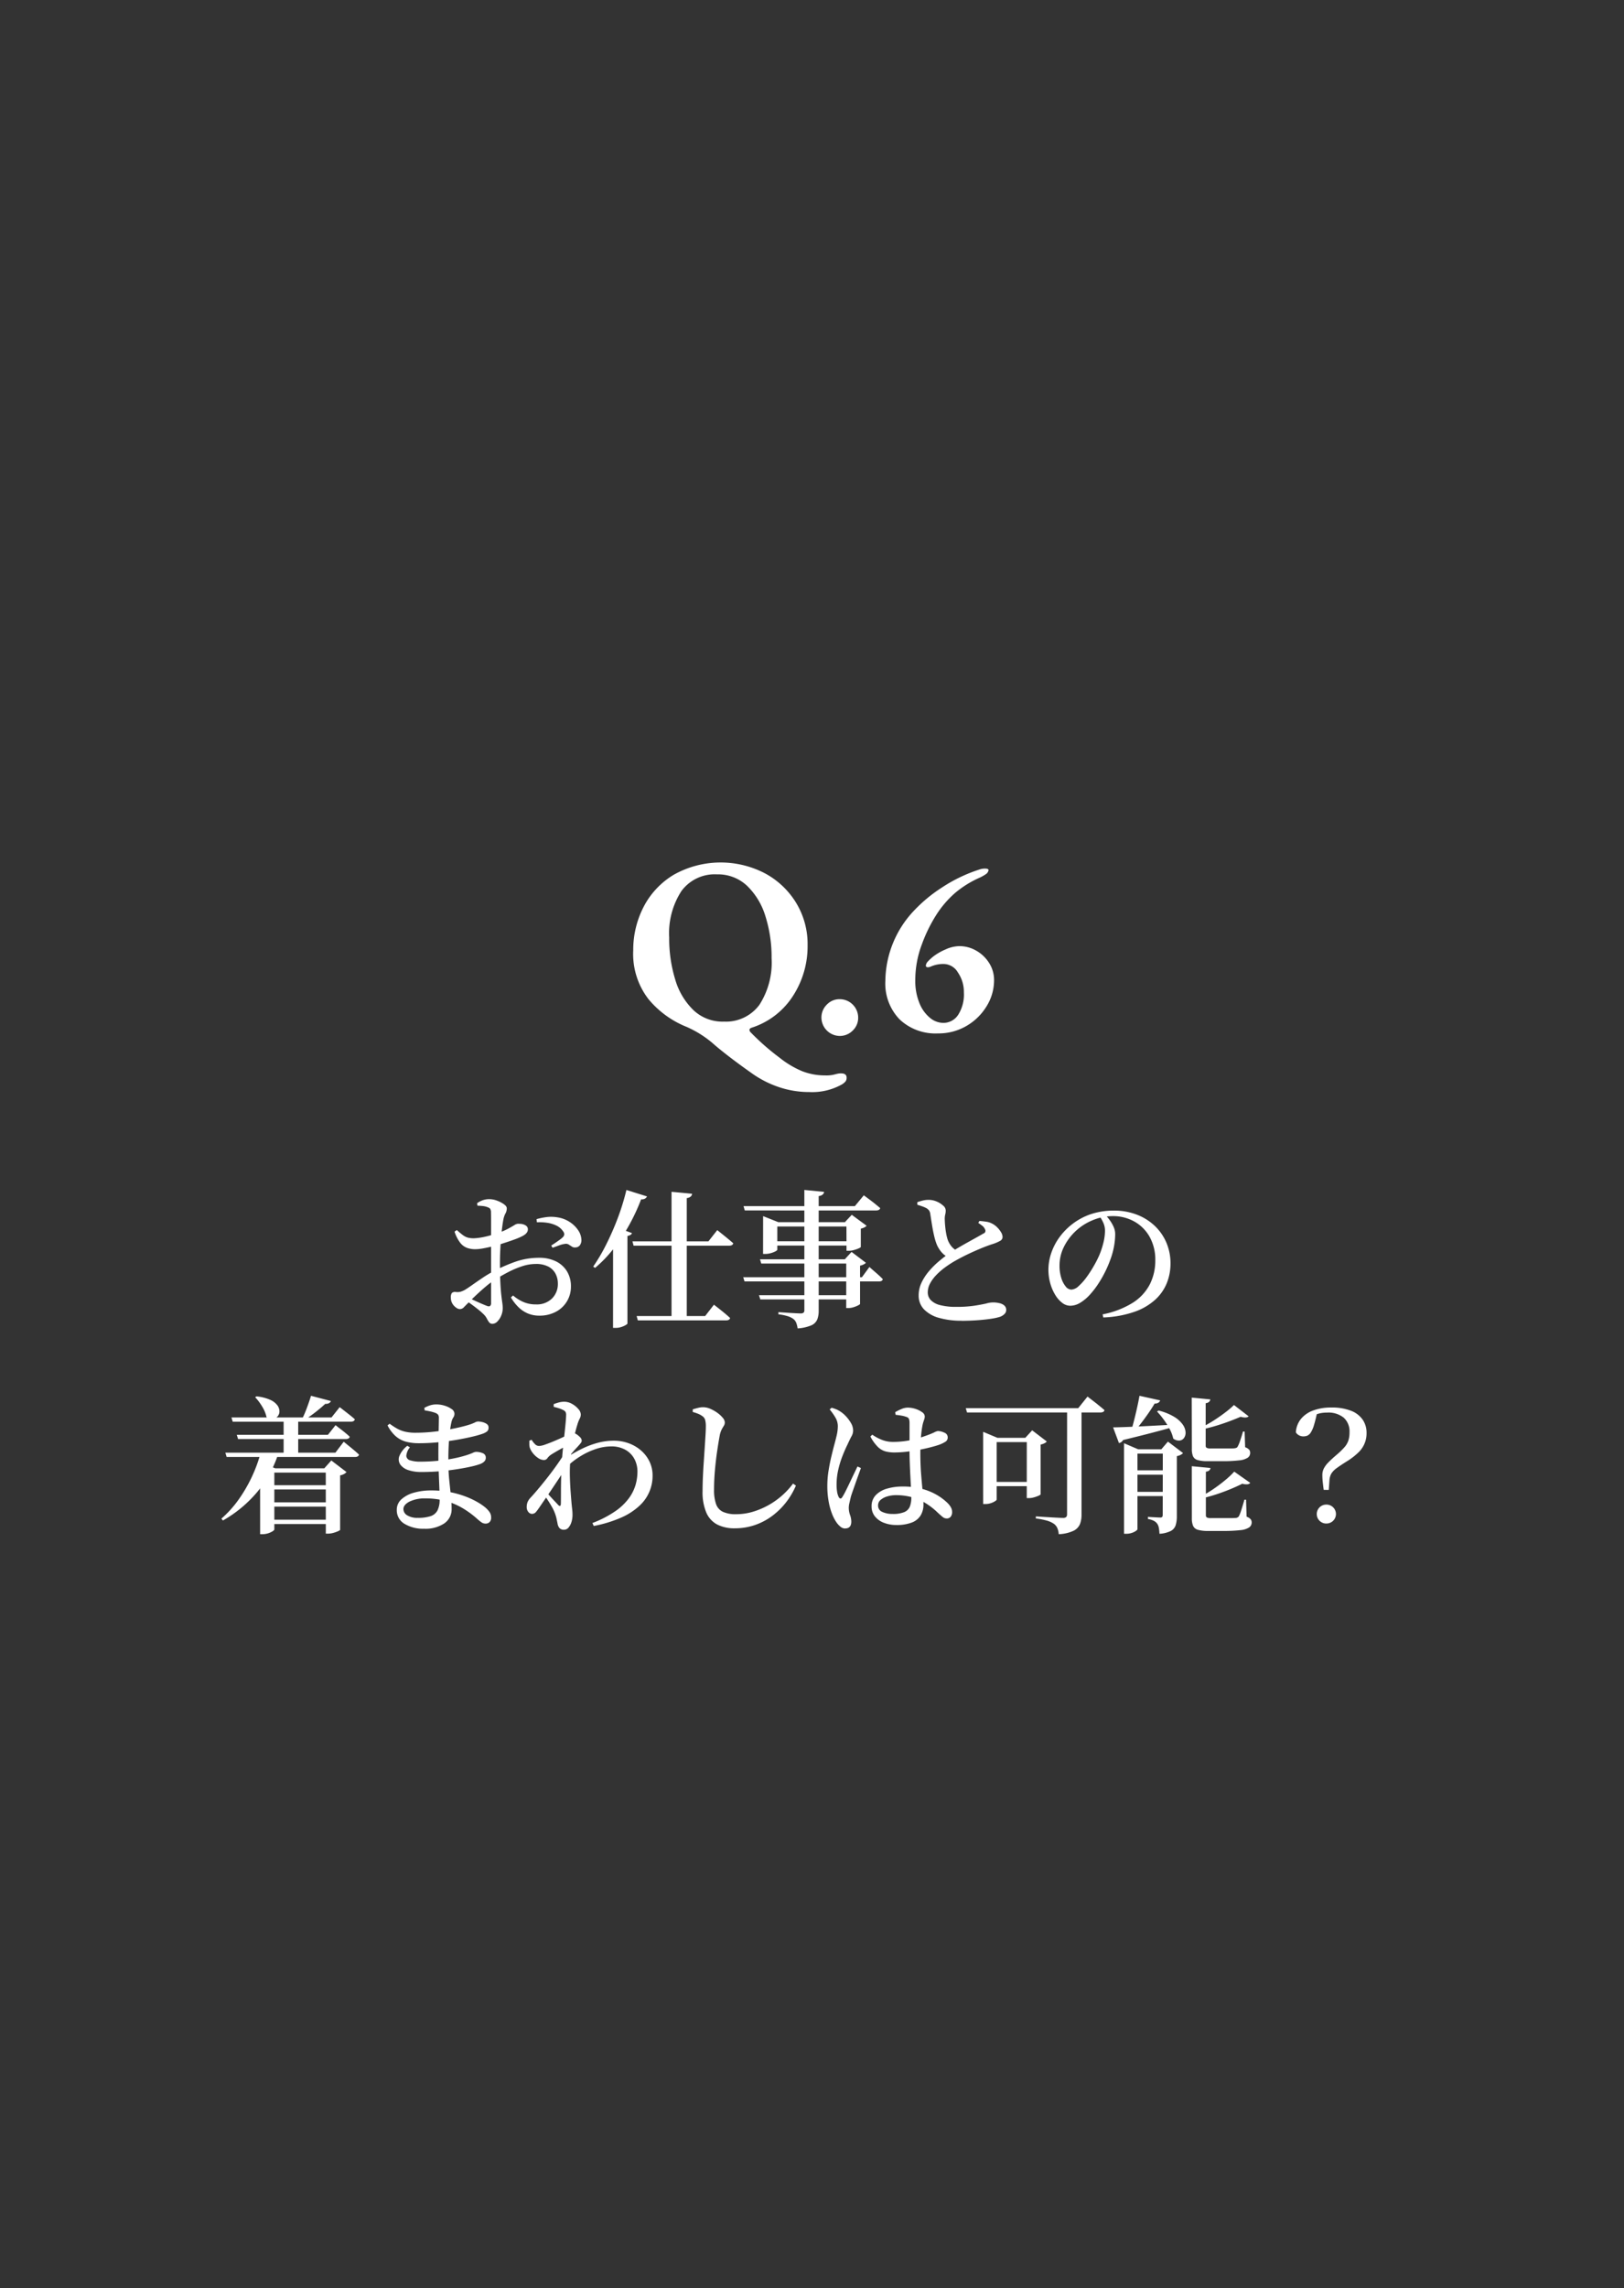<svg xmlns="http://www.w3.org/2000/svg" xmlns:xlink="http://www.w3.org/1999/xlink" width="142" height="200" viewBox="0 0 142 200">
  <rect x="0" y="0" width="142" height="200" fill="#333333" stroke="none"/>
  <defs>
    <clipPath id="clip-path">
      <rect id="ExpArea" width="142" height="200" transform="translate(11920 907)" fill="red" style="mix-blend-mode: multiply;isolation: isolate"/>
    </clipPath>
  </defs>
  <g id="thmb__title__women__06" transform="translate(-11920 -907)" clip-path="url(#clip-path)">
    <path id="パス_12776" data-name="パス 12776" d="M47.151,15a2.54,2.54,0,0,1-.995-.19,2.63,2.63,0,0,1-.819-.547,4.184,4.184,0,0,1-.664-.852l.188-.174a3.605,3.605,0,0,0,.857.549,2.69,2.69,0,0,0,1.15.231,1.885,1.885,0,0,0,1.4-.516,1.786,1.786,0,0,0,.51-1.31,1.828,1.828,0,0,0-.2-.85,1.489,1.489,0,0,0-.626-.624,2.3,2.3,0,0,0-1.114-.234,3.816,3.816,0,0,0-1.188.2,8.077,8.077,0,0,0-1.217.514q-.6.312-1.146.657a7.111,7.111,0,0,0-.767.564q-.4.336-.774.684t-.669.647q-.331.325-.5.5a.484.484,0,0,1-.345.177.527.527,0,0,1-.268-.072,1.178,1.178,0,0,1-.242-.189,1.067,1.067,0,0,1-.229-.347,1.032,1.032,0,0,1-.072-.38.676.676,0,0,1,.088-.417.419.419,0,0,1,.343-.089,1.09,1.09,0,0,0,.416-.023,2.085,2.085,0,0,0,.352-.146q.234-.136.653-.432t.92-.634a9.571,9.571,0,0,1,.983-.585,14.44,14.44,0,0,1,1.887-.824,6.214,6.214,0,0,1,2.089-.344,3.248,3.248,0,0,1,1.437.3,2.335,2.335,0,0,1,.977.866,2.509,2.509,0,0,1,.355,1.365,2.452,2.452,0,0,1-1.286,2.171A3,3,0,0,1,47.151,15Zm-4.09.715a.349.349,0,0,1-.295-.137,2.177,2.177,0,0,1-.205-.336,1.45,1.45,0,0,0-.308-.394,5.165,5.165,0,0,0-.446-.391q-.263-.208-.534-.409t-.512-.35l.2-.26q.26.117.552.252t.57.255q.278.119.485.2t.292,0a.323.323,0,0,0,.078-.25V10.338q0-.478,0-1.117t0-1.287V6.763q0-.523-.007-.757a.657.657,0,0,0-.068-.343.484.484,0,0,0-.225-.14,1.432,1.432,0,0,0-.391-.1q-.215-.023-.5-.037l-.032-.213a2.046,2.046,0,0,1,.5-.263,1.721,1.721,0,0,1,.575-.092,1.926,1.926,0,0,1,.657.127,2.555,2.555,0,0,1,.607.31q.258.183.258.359a.9.9,0,0,1-.114.45,1.8,1.8,0,0,0-.179.514q-.052.261-.108.687t-.1.953q-.043.527-.069,1.082t-.026,1.067q0,1.081.036,1.764t.085,1.1q.049.413.085.66a3.256,3.256,0,0,1,.036.468,1.65,1.65,0,0,1-.128.626,1.558,1.558,0,0,1-.337.523A.625.625,0,0,1,43.062,15.715ZM41.539,9.193a2.129,2.129,0,0,1-.688-.112,1.367,1.367,0,0,1-.606-.445,3.213,3.213,0,0,1-.5-.978l.2-.142a6.183,6.183,0,0,0,.546.457,1.3,1.3,0,0,0,.446.214,2.091,2.091,0,0,0,.536.049,5.1,5.1,0,0,0,.637-.075q.356-.062.731-.167t.7-.215a6.093,6.093,0,0,0,.878-.373q.34-.185.544-.311a.681.681,0,0,1,.32-.126q.071,0,.212.006a1.074,1.074,0,0,1,.289.055.737.737,0,0,1,.257.144.37.37,0,0,1,.115.28q.007.34-.47.588a5.229,5.229,0,0,1-.6.263q-.357.133-.741.26t-.722.231q-.207.058-.585.153t-.786.17A3.985,3.985,0,0,1,41.539,9.193ZM50.3,9.037a.42.42,0,0,1-.29-.069l-.278-.18a.466.466,0,0,0-.338-.06,2.347,2.347,0,0,0-.528.139l-.547.2-.122-.194q.136-.084.338-.221t.393-.276a2.483,2.483,0,0,0,.276-.224.456.456,0,0,0,.134-.235.4.4,0,0,0-.087-.267,1.476,1.476,0,0,0-.606-.526,2.788,2.788,0,0,0-.825-.245,4.371,4.371,0,0,0-.873-.037l-.033-.278a6.066,6.066,0,0,1,.887-.18,3.207,3.207,0,0,1,.923.021,2.654,2.654,0,0,1,1.056.387,2.56,2.56,0,0,1,.758.719,1.607,1.607,0,0,1,.3.867.772.772,0,0,1-.122.452A.483.483,0,0,1,50.3,9.037Zm5.367,6h5.988l.772-.995.141.111.366.288q.226.177.467.379t.438.386q-.045.208-.358.208h-7.71ZM55.3,8.506h6.644l.771-.981.141.111.36.288q.219.176.461.376t.438.376q-.052.208-.365.208H55.4Zm3.418-4.33,1.8.17a.4.4,0,0,1-.12.241.647.647,0,0,1-.348.137V15.228H58.717ZM53.606,8.015l.5-.655,1.153.426a.3.3,0,0,1-.126.153.747.747,0,0,1-.27.095v7.656q-.007.046-.161.138a1.943,1.943,0,0,1-.384.167,1.528,1.528,0,0,1-.479.075h-.236Zm1.166-4,1.8.563a.43.43,0,0,1-.172.192.582.582,0,0,1-.341.062A17.372,17.372,0,0,1,54.947,7.2a15.228,15.228,0,0,1-1.354,2.017,11.3,11.3,0,0,1-1.557,1.607l-.169-.11A15.648,15.648,0,0,0,52.98,8.83,23.791,23.791,0,0,0,54,6.515,20.594,20.594,0,0,0,54.772,4.018Zm10.214,7.626H75.367l.652-.894.2.176.482.421q.28.245.489.466-.039.2-.345.2H65.1Zm.026-6.213h9.735l.784-.947.144.108.369.274q.225.166.467.362t.451.372q-.046.208-.358.208H65.122Zm1.441,4.646h8v.37H66.563Zm-.091,3.138h8.1v.37h-7.98Zm3.969-9.2,1.729.17a.382.382,0,0,1-.127.234.643.643,0,0,1-.348.13V14.578a2.075,2.075,0,0,1-.124.753.98.98,0,0,1-.514.513,3.657,3.657,0,0,1-1.206.271,2.145,2.145,0,0,0-.117-.482.806.806,0,0,0-.248-.338,1.614,1.614,0,0,0-.471-.239,4.554,4.554,0,0,0-.842-.173v-.188l.25.016.6.039q.348.023.657.039t.426.016a.405.405,0,0,0,.262-.065.27.27,0,0,0,.075-.214Zm-3.606,2.81V6.3l1.333.531H74.5v.377H67.966V9.238q0,.052-.161.141a1.932,1.932,0,0,1-.407.158,1.833,1.833,0,0,1-.5.069h-.177Zm7.284,0h-.13l.6-.635,1.295.955a.634.634,0,0,1-.191.143,1.188,1.188,0,0,1-.315.11V8.99q0,.046-.18.127a2.824,2.824,0,0,1-.42.147,1.711,1.711,0,0,1-.45.066h-.2Zm-.015,3.249h-.124l.589-.641,1.255.948a.627.627,0,0,1-.194.143,1.242,1.242,0,0,1-.318.11v3.338q0,.046-.171.134a2.5,2.5,0,0,1-.4.16,1.47,1.47,0,0,1-.44.072h-.2Zm-6.5-1.572h6.944v.377H67.495Zm16.6,6.946a7.078,7.078,0,0,1-1.977-.247,2.9,2.9,0,0,1-1.318-.742,1.714,1.714,0,0,1-.472-1.231,2.582,2.582,0,0,1,.266-1.143,4.6,4.6,0,0,1,.677-1.017,7.565,7.565,0,0,1,.854-.84q.442-.368.782-.61.358-.241.816-.511t.91-.521l.812-.452q.36-.2.535-.305a.248.248,0,0,0,.149-.371.738.738,0,0,0-.243-.315q-.172-.133-.346-.244l.1-.174q.314.025.594.067a1.518,1.518,0,0,1,.49.153,1.726,1.726,0,0,1,.466.335,2.141,2.141,0,0,1,.343.437.83.83,0,0,1,.131.409.382.382,0,0,1-.207.336,3.433,3.433,0,0,1-.644.277q-.457.143-1.062.394t-1.218.546q-.612.3-1.114.589a9.373,9.373,0,0,0-.819.543,5.685,5.685,0,0,0-.742.652,3.3,3.3,0,0,0-.534.729,1.648,1.648,0,0,0-.2.78.961.961,0,0,0,.26.669,1.7,1.7,0,0,0,.814.44,5.49,5.49,0,0,0,1.44.155,10.464,10.464,0,0,0,1.55-.1q.64-.1,1.037-.192a2.169,2.169,0,0,1,1.148-.035.961.961,0,0,1,.443.206.518.518,0,0,1,.167.41.483.483,0,0,1-.157.338,1.019,1.019,0,0,1-.4.246,4.774,4.774,0,0,1-.726.16q-.472.075-1.129.127T84.1,15.452ZM82.927,9.906a1.76,1.76,0,0,1-.616-.469,2.668,2.668,0,0,1-.395-.638,5.163,5.163,0,0,1-.238-.78q-.107-.462-.188-.966t-.146-.931a.7.7,0,0,0-.111-.32.816.816,0,0,0-.28-.223,2.767,2.767,0,0,0-.36-.148q-.2-.069-.381-.122l-.006-.226a4.988,4.988,0,0,1,.5-.148,2.053,2.053,0,0,1,.478-.056,1.793,1.793,0,0,1,.729.151,1.956,1.956,0,0,1,.561.357.571.571,0,0,1,.218.4,1.281,1.281,0,0,1-.042.369,1.545,1.545,0,0,0-.042.428q.006.254.035.577t.087.647a4.028,4.028,0,0,0,.136.556,1.981,1.981,0,0,0,.345.6,1.664,1.664,0,0,0,.545.413Zm13.485,4.981a7.738,7.738,0,0,0,2.636-1.014,4.2,4.2,0,0,0,1.493-1.614,4.58,4.58,0,0,0,.476-2.089,4.09,4.09,0,0,0-.49-2.049,3.486,3.486,0,0,0-1.334-1.343A3.818,3.818,0,0,0,97.277,6.3a4.582,4.582,0,0,0-1.807.388,4.844,4.844,0,0,0-2.5,2.418,3.666,3.666,0,0,0-.327,1.541,3.492,3.492,0,0,0,.146,1.031,2.191,2.191,0,0,0,.382.76.663.663,0,0,0,.5.286,1.013,1.013,0,0,0,.645-.308,4.872,4.872,0,0,0,.688-.774,10.391,10.391,0,0,0,.626-.965,9.875,9.875,0,0,0,.46-.892,7.067,7.067,0,0,0,.379-1.118,4.466,4.466,0,0,0,.15-1.079,1.681,1.681,0,0,0-.137-.682,3.435,3.435,0,0,0-.325-.584l.522-.1a4.44,4.44,0,0,1,.385.475,3.07,3.07,0,0,1,.318.564,1.527,1.527,0,0,1,.128.61,6.06,6.06,0,0,1-.1,1.062,6.738,6.738,0,0,1-.319,1.159,9.759,9.759,0,0,1-.439,1.034,10.042,10.042,0,0,1-.618,1.085,7.42,7.42,0,0,1-.748.968,3.788,3.788,0,0,1-.833.695,1.689,1.689,0,0,1-.877.26,1.159,1.159,0,0,1-.7-.254,2.481,2.481,0,0,1-.612-.7,3.991,3.991,0,0,1-.433-1.016,4.386,4.386,0,0,1-.159-1.188,4.5,4.5,0,0,1,.2-1.3,5.173,5.173,0,0,1,.612-1.308,5.653,5.653,0,0,1,2.8-2.206,6.322,6.322,0,0,1,2.109-.345,5.527,5.527,0,0,1,1.976.342,4.738,4.738,0,0,1,1.569.964,4.389,4.389,0,0,1,1.038,1.471,4.608,4.608,0,0,1,.371,1.863,4.561,4.561,0,0,1-.316,1.68,4,4,0,0,1-1.007,1.457,5.284,5.284,0,0,1-1.813,1.065,9.355,9.355,0,0,1-2.742.5ZM19.705,26.977h9.623l.726-.955.137.111.343.278q.206.167.438.363t.421.373q-.052.208-.358.208H19.816Zm.532-3.076h8.747L29.7,23l.134.1.34.265.438.343q.232.183.415.353-.052.208-.351.208H20.347Zm.468,1.515h7.969l.667-.844.124.1q.124.1.32.248t.412.327q.216.176.385.34-.052.2-.351.2H20.815ZM24.8,23.9h1.275v3.271H24.8Zm-2.376-1.843a3.848,3.848,0,0,1,1.2.3,1.57,1.57,0,0,1,.631.485.894.894,0,0,1,.179.532.648.648,0,0,1-.582.647.837.837,0,0,1-.548-.151,3,3,0,0,0-.393-.944,4.511,4.511,0,0,0-.6-.794Zm4.766-.053,1.743.458a.359.359,0,0,1-.159.185.566.566,0,0,1-.335.062q-.34.325-.853.725a10.747,10.747,0,0,1-1,.7h-.219a9.751,9.751,0,0,0,.455-1.045Q27.052,22.48,27.194,22.005Zm-4.411,5.038h1.492v.208a10,10,0,0,1-1.817,3.209,11.031,11.031,0,0,1-2.96,2.446l-.136-.162a9.433,9.433,0,0,0,1.5-1.658,12.929,12.929,0,0,0,1.921-4.044Zm.569,2.78h5.654v.371H23.352Zm0,1.495h5.654v.377H23.352Zm0,1.521h5.654v.377H23.352Zm-.605-4.491V27.8l1.32.544h4.984v.377H23.988v4.969q0,.059-.158.161a1.725,1.725,0,0,1-.9.253h-.184Zm5.742,0h-.131l.616-.688L30.3,28.674a.809.809,0,0,1-.208.163,1.082,1.082,0,0,1-.352.124v4.761q-.007.039-.184.121a2.693,2.693,0,0,1-.417.147,1.714,1.714,0,0,1-.45.065h-.2Zm8.594,5.278a3.126,3.126,0,0,1-1.714-.43,1.367,1.367,0,0,1-.671-1.219,1.211,1.211,0,0,1,.4-.918,2.665,2.665,0,0,1,1.089-.58,5.419,5.419,0,0,1,1.533-.2,8.276,8.276,0,0,1,3.042.551,7.028,7.028,0,0,1,.991.47,4.84,4.84,0,0,1,.6.4,2.18,2.18,0,0,1,.436.442.845.845,0,0,1,.161.5.549.549,0,0,1-.134.4.466.466,0,0,1-.344.135.613.613,0,0,1-.356-.1,4.067,4.067,0,0,1-.356-.284,8.07,8.07,0,0,0-1.266-.941,6.137,6.137,0,0,0-1.5-.645,6.5,6.5,0,0,0-1.784-.231,3.017,3.017,0,0,0-1.4.279q-.532.279-.532.655a.637.637,0,0,0,.338.548,1.662,1.662,0,0,0,.907.217,3.486,3.486,0,0,0,1.134-.148,1.048,1.048,0,0,0,.6-.5,2.076,2.076,0,0,0,.187-.963q0-.432-.026-1.068t-.055-1.38q-.029-.745-.029-1.51,0-.46.006-.959t.016-.956q.01-.457.016-.789t.006-.45a.5.5,0,0,0-.062-.283.531.531,0,0,0-.225-.16,3.239,3.239,0,0,0-.426-.128q-.218-.049-.53-.1l-.026-.219a2.616,2.616,0,0,1,.48-.213,1.809,1.809,0,0,1,.578-.089,2.4,2.4,0,0,1,.722.114,2.06,2.06,0,0,1,.607.293.5.5,0,0,1,.244.4.573.573,0,0,1-.1.338,1.141,1.141,0,0,0-.16.39q-.072.306-.137.808t-.1,1.148q-.036.646-.036,1.412,0,.941.075,1.679t.143,1.352a10.786,10.786,0,0,1,.068,1.194,1.492,1.492,0,0,1-.644,1.274A2.957,2.957,0,0,1,37.082,33.626Zm-.232-4.958A3.437,3.437,0,0,1,35.7,28.5a1.391,1.391,0,0,1-.7-.486.8.8,0,0,1-.084-.732,2.172,2.172,0,0,1,.7-.906l.226.136a1.323,1.323,0,0,0-.316.751.441.441,0,0,0,.346.386,2.88,2.88,0,0,0,.91.113q.716,0,1.423-.068t1.366-.195a10.663,10.663,0,0,0,1.212-.3,5.546,5.546,0,0,0,.561-.208.738.738,0,0,1,.272-.084,1.5,1.5,0,0,1,.591.114.4.4,0,0,1,.269.39.451.451,0,0,1-.131.338,1.042,1.042,0,0,1-.34.213,6.213,6.213,0,0,1-.8.227q-.536.123-1.251.234t-1.512.182Q37.638,28.668,36.85,28.668Zm-.236-2.516a4.275,4.275,0,0,1-1.113-.134,2.267,2.267,0,0,1-.892-.473,3.205,3.205,0,0,1-.722-.954l.187-.142a6.52,6.52,0,0,0,.631.415,2.739,2.739,0,0,0,.689.272,3.917,3.917,0,0,0,.947.1q.677,0,1.372-.068t1.331-.179q.636-.11,1.145-.23T41,24.54a3.731,3.731,0,0,0,.519-.2.658.658,0,0,1,.275-.088,1.67,1.67,0,0,1,.386.052,1.117,1.117,0,0,1,.378.164.361.361,0,0,1,.161.315.412.412,0,0,1-.144.347,1.481,1.481,0,0,1-.393.2,8.621,8.621,0,0,1-.847.24q-.561.136-1.317.269t-1.627.221A17.759,17.759,0,0,1,36.615,26.152ZM51.8,33.127a9.364,9.364,0,0,0,2.019-1.046,4.976,4.976,0,0,0,1.192-1.15,3.748,3.748,0,0,0,.571-1.171,4.258,4.258,0,0,0,.155-1.1,2.349,2.349,0,0,0-.276-1.153,1.992,1.992,0,0,0-.792-.789,2.469,2.469,0,0,0-1.223-.288,4.306,4.306,0,0,0-1.395.244,6.383,6.383,0,0,0-1.366.657,6.813,6.813,0,0,0-1.145.9l-.008-.83a13.535,13.535,0,0,1,1.382-.779,7.537,7.537,0,0,1,1.366-.51,5.478,5.478,0,0,1,1.4-.181,3.752,3.752,0,0,1,1.263.214,3.421,3.421,0,0,1,1.081.618,3.015,3.015,0,0,1,.756.967,2.79,2.79,0,0,1,.28,1.26A3.522,3.522,0,0,1,55.932,31.6a5.645,5.645,0,0,1-1.586,1.038,11.1,11.1,0,0,1-2.43.747Zm-5.266-.8a.415.415,0,0,1-.331-.16.654.654,0,0,1-.148-.45,1.1,1.1,0,0,1,.079-.429A1.354,1.354,0,0,1,46.4,30.9q.235-.247.621-.705t.831-1.022q.445-.565.87-1.168t.757-1.15l.034,1.393q-.254.4-.552.853t-.605.91q-.307.46-.612.9l-.584.854a4.693,4.693,0,0,1-.288.387A.449.449,0,0,1,46.533,32.326Zm2.79,1.386a.519.519,0,0,1-.4-.141.783.783,0,0,1-.173-.4q-.052-.254-.1-.48a3.386,3.386,0,0,0-.157-.487,3.2,3.2,0,0,0-.243-.5q-.171-.3-.374-.61a6.355,6.355,0,0,0-.4-.559l.168-.273q.161.2.391.454t.445.48q.214.226.318.342.23.235.243-.111.007-.37.007-.971t.017-1.31q.017-.708.056-1.371.046-.628.11-1.252t.126-1.179q.061-.556.1-.985t.042-.669a.507.507,0,0,0-.068-.3.632.632,0,0,0-.244-.167,2.3,2.3,0,0,0-.322-.128q-.192-.062-.447-.121l-.007-.239a4.7,4.7,0,0,1,.451-.148,1.827,1.827,0,0,1,.483-.062,1.349,1.349,0,0,1,.67.186,2,2,0,0,1,.549.444.769.769,0,0,1,.219.48.777.777,0,0,1-.1.374,2.9,2.9,0,0,0-.205.536q-.072.216-.167.595t-.189.848q-.094.469-.166.947t-.1.871q-.045.633-.026,1.315t.065,1.279q.045.6.078.993.033.334.059.556a3.994,3.994,0,0,1,.026.47,2.1,2.1,0,0,1-.089.609,1.335,1.335,0,0,1-.253.487A.494.494,0,0,1,49.324,33.712ZM47.567,27.62a.924.924,0,0,1-.5-.167,1.943,1.943,0,0,1-.46-.418,1.569,1.569,0,0,1-.281-.493,1.026,1.026,0,0,1-.042-.313q0-.157,0-.3l.2-.078a1.956,1.956,0,0,0,.313.4.5.5,0,0,0,.352.139,1.863,1.863,0,0,0,.535-.127q.365-.127.795-.309t.8-.355q.375-.173.552-.271a.449.449,0,0,1,.5-.006,1.532,1.532,0,0,1,.358.274.481.481,0,0,1,.175.3.353.353,0,0,1-.081.238q-.088.114-.224.264t-.328.357q-.184.206-.364.429t-.324.419l.045-.774a1.786,1.786,0,0,0,.117-.267,2.793,2.793,0,0,0,.091-.3q-.266.116-.564.279t-.571.322q-.273.159-.466.282a1.27,1.27,0,0,0-.322.3A.367.367,0,0,1,47.567,27.62Zm16.678,5.968a3.285,3.285,0,0,1-1.526-.326,2.126,2.126,0,0,1-.958-1.042,4.545,4.545,0,0,1-.329-1.882q0-.578.029-1.236t.075-1.32q.045-.662.084-1.262t.068-1.068q.029-.468.029-.729a2.224,2.224,0,0,0-.062-.618.611.611,0,0,0-.237-.318,1.687,1.687,0,0,0-.354-.2,3.748,3.748,0,0,0-.491-.164v-.233q.26-.079.495-.135a1.721,1.721,0,0,1,.451-.05,1.609,1.609,0,0,1,.608.147,3.259,3.259,0,0,1,.605.347,2.406,2.406,0,0,1,.464.429.668.668,0,0,1,.18.4.545.545,0,0,1-.085.3q-.085.134-.183.314a1.966,1.966,0,0,0-.17.5q-.117.624-.235,1.429t-.193,1.669q-.075.865-.075,1.675a3.728,3.728,0,0,0,.172,1.245,1.181,1.181,0,0,0,.594.684,2.646,2.646,0,0,0,1.165.211,5.083,5.083,0,0,0,1.489-.22,6.818,6.818,0,0,0,2.563-1.444,6.646,6.646,0,0,0,.923-1.011l.252.175a6.639,6.639,0,0,1-.86,1.461A6.307,6.307,0,0,1,67.527,32.5a5.518,5.518,0,0,1-1.51.8A5.363,5.363,0,0,1,64.245,33.588ZM78.369,33.3a2.956,2.956,0,0,1-1.07-.189,1.84,1.84,0,0,1-.788-.554,1.352,1.352,0,0,1-.3-.88,1.374,1.374,0,0,1,.368-.991,2.19,2.19,0,0,1,.987-.567,4.724,4.724,0,0,1,1.341-.182,6.332,6.332,0,0,1,1.818.231,5.248,5.248,0,0,1,1.284.559,4.765,4.765,0,0,1,.82.628,1.723,1.723,0,0,1,.312.394.83.83,0,0,1,.11.408.64.64,0,0,1-.125.42.427.427,0,0,1-.348.151.555.555,0,0,1-.354-.131q-.164-.131-.433-.38a6.129,6.129,0,0,0-1.082-.84,4.743,4.743,0,0,0-1.193-.512,5.22,5.22,0,0,0-1.39-.174,2.534,2.534,0,0,0-.733.107,1.585,1.585,0,0,0-.586.3.621.621,0,0,0-.23.49.59.59,0,0,0,.373.57,2.069,2.069,0,0,0,.884.175,2.579,2.579,0,0,0,1.039-.162.9.9,0,0,0,.481-.48,2.133,2.133,0,0,0,.13-.8q0-.265-.023-.706t-.052-.984q-.029-.544-.052-1.121t-.029-1.1q0-.426,0-.935t0-.955v-.674a1.227,1.227,0,0,0-.033-.335.317.317,0,0,0-.092-.154.48.48,0,0,0-.17-.082,2.358,2.358,0,0,0-.436-.111q-.241-.039-.487-.066l-.033-.233a4.189,4.189,0,0,1,.532-.267,1.419,1.419,0,0,1,.545-.128,2.2,2.2,0,0,1,.717.118,1.984,1.984,0,0,1,.565.287.46.46,0,0,1,.222.346.793.793,0,0,1-.036.251l-.085.25a2.8,2.8,0,0,0-.094.4q-.046.234-.085.6t-.062.806q-.023.439-.023.9,0,.994.068,1.849t.137,1.528q.068.673.068,1.121a1.826,1.826,0,0,1-.248.968,1.556,1.556,0,0,1-.773.621A3.677,3.677,0,0,1,78.369,33.3Zm-4.476.305a.64.64,0,0,1-.4-.153,1.881,1.881,0,0,1-.363-.395,3.7,3.7,0,0,1-.391-.769,5.7,5.7,0,0,1-.289-1.076A7.58,7.58,0,0,1,72.34,29.9a8.514,8.514,0,0,1,.107-1.348q.107-.669.247-1.249t.243-.969q.13-.475.221-.866a3.693,3.693,0,0,0,.1-.777,1.485,1.485,0,0,0-.208-.777,4.845,4.845,0,0,0-.505-.714l.167-.149a3.229,3.229,0,0,1,.469.162,2.628,2.628,0,0,1,.811.609,3.137,3.137,0,0,1,.421.577,1.29,1.29,0,0,1,.183.646,1.021,1.021,0,0,1-.137.492q-.137.25-.37.761-.2.4-.418.954a8.347,8.347,0,0,0-.371,1.2,5.742,5.742,0,0,0-.15,1.306,3.764,3.764,0,0,0,.048.658,1.541,1.541,0,0,0,.132.427q.065.13.153.14t.173-.133a5.723,5.723,0,0,0,.283-.51q.172-.34.364-.746t.374-.784q.182-.379.3-.626l.3.136q-.091.26-.221.617t-.259.726l-.239.681q-.11.311-.162.493-.084.352-.133.574a1.81,1.81,0,0,0-.048.377,1.865,1.865,0,0,0,.111.635,1.744,1.744,0,0,1,.111.59Q74.431,33.6,73.893,33.6ZM78.2,26.959a3.1,3.1,0,0,1-.758-.088,1.565,1.565,0,0,1-.674-.388,3.6,3.6,0,0,1-.663-.922l.168-.155a4,4,0,0,0,.883.467,2.6,2.6,0,0,0,.9.162,7.688,7.688,0,0,0,1.152-.081,7.792,7.792,0,0,0,.952-.2q.421-.12.7-.223a8.3,8.3,0,0,0,.824-.324,1.039,1.039,0,0,1,.317-.121,1.4,1.4,0,0,1,.577.144.429.429,0,0,1,.288.393.434.434,0,0,1-.167.377,2.8,2.8,0,0,1-.559.278q-.233.084-.665.2t-.981.227q-.549.107-1.141.179A9.652,9.652,0,0,1,78.2,26.959Zm6.244-3.872H94.28l.811-1.014.147.114.382.294q.235.18.487.386t.467.389q-.046.208-.365.208H84.556Zm8.861.133h1.262v9.193a2.244,2.244,0,0,1-.134.8,1.144,1.144,0,0,1-.56.589,3.329,3.329,0,0,1-1.3.3,1.547,1.547,0,0,0-.124-.535.911.911,0,0,0-.307-.377,2.1,2.1,0,0,0-.563-.262,6.411,6.411,0,0,0-1.007-.2v-.181l.205.013.515.033.649.039q.339.02.616.033t.388.013a.389.389,0,0,0,.282-.078.326.326,0,0,0,.075-.234Zm-7.34,2.459v-.524l1.247.524h3.171v.377H87.148v5.017q0,.053-.145.148a1.6,1.6,0,0,1-.371.171,1.54,1.54,0,0,1-.489.075h-.177Zm3.816,0h-.13l.6-.655L91.53,26a.6.6,0,0,1-.2.153,1.208,1.208,0,0,1-.341.114v4.354q0,.039-.174.118a2.9,2.9,0,0,1-.407.144,1.6,1.6,0,0,1-.43.065h-.2Zm-3.251,3.855H90.4v.37H86.531Zm14.772-6.24a4.917,4.917,0,0,1,1.367.55,2.481,2.481,0,0,1,.746.673,1.31,1.31,0,0,1,.249.655.8.8,0,0,1-.13.512.541.541,0,0,1-.4.235.81.81,0,0,1-.547-.174,3.178,3.178,0,0,0-.313-.83,6.881,6.881,0,0,0-.524-.835,7.054,7.054,0,0,0-.58-.7Zm-1.669-1.288,1.808.4a.383.383,0,0,1-.15.2.576.576,0,0,1-.332.078q-.216.37-.533.828t-.67.916q-.353.458-.706.848h-.2q.142-.468.291-1.044t.278-1.161Q99.55,22.487,99.634,22.006Zm-2.306,2.76q.468-.006,1.29-.038t1.859-.087l2.141-.113.013.194q-.746.216-1.836.5t-2.6.652a.446.446,0,0,1-.153.179.648.648,0,0,1-.2.088ZM98.7,28.521h3.731V28.9H98.7ZM98.67,30.4H102.4v.371H98.67Zm-.386-3.716v-.531l1.24.531h3.082v.377H99.459v6.6q0,.059-.138.157a1.386,1.386,0,0,1-.364.174,1.516,1.516,0,0,1-.482.075h-.19Zm5.918-4.52,1.625.157a.335.335,0,0,1-.11.215.521.521,0,0,1-.293.117v3.7a.227.227,0,0,0,.078.2.778.778,0,0,0,.375.055h1.08q.322,0,.584,0t.378-.01a.824.824,0,0,0,.176-.039.233.233,0,0,0,.118-.1,2.864,2.864,0,0,0,.212-.5q.128-.367.259-.828h.143l.046,1.37a.884.884,0,0,1,.35.213.438.438,0,0,1,.088.285.5.5,0,0,1-.209.417,1.635,1.635,0,0,1-.742.233,12.042,12.042,0,0,1-1.515.072h-1.251a3,3,0,0,1-.881-.1.624.624,0,0,1-.4-.334,1.676,1.676,0,0,1-.1-.661Zm-2.528,4.52h-.13l.577-.674,1.321,1a.618.618,0,0,1-.2.153,1.055,1.055,0,0,1-.341.114V32.55a2.6,2.6,0,0,1-.1.759.874.874,0,0,1-.419.507,2.545,2.545,0,0,1-1,.252,3.706,3.706,0,0,0-.055-.519.91.91,0,0,0-.146-.367.856.856,0,0,0-.289-.246,1.719,1.719,0,0,0-.517-.161v-.188l.13.01q.13.01.314.019l.363.019q.178.01.263.01a.212.212,0,0,0,.179-.058.3.3,0,0,0,.042-.175Zm6.223-3.873,1.282.99q-.183.182-.7.039-.4.174-.938.377t-1.148.39q-.606.187-1.21.316l-.078-.181a10.583,10.583,0,0,0,1.038-.589q.534-.342,1-.7A7.638,7.638,0,0,0,107.9,22.809Zm-3.689,5.349,1.632.156q-.026.273-.4.325v3.8a.23.23,0,0,0,.081.2.842.842,0,0,0,.391.055h1.729q.268,0,.385-.013a.354.354,0,0,0,.3-.149,3.294,3.294,0,0,0,.213-.549q.128-.4.272-.9h.143l.045,1.487a.869.869,0,0,1,.353.22.454.454,0,0,1,.092.292.514.514,0,0,1-.215.423,1.644,1.644,0,0,1-.759.24,12.572,12.572,0,0,1-1.551.072h-1.29a3.072,3.072,0,0,1-.888-.1.643.643,0,0,1-.418-.344,1.66,1.66,0,0,1-.111-.671Zm3.714.476,1.4.984a.369.369,0,0,1-.251.12,1.211,1.211,0,0,1-.447-.049q-.416.213-.987.452t-1.217.455q-.646.216-1.295.365l-.084-.174a10.3,10.3,0,0,0,1.087-.654q.556-.381,1.032-.781A7.588,7.588,0,0,0,107.922,28.634Zm8.041,4.535a.827.827,0,1,1,0-1.655.825.825,0,0,1,.608.242.825.825,0,0,1,0,1.168A.82.82,0,0,1,115.963,33.169Zm-.221-2.942q-.046-.344-.082-.676a5.761,5.761,0,0,1-.036-.618,1.268,1.268,0,0,1,.127-.569,2.178,2.178,0,0,1,.4-.539q.276-.283.723-.666a6.408,6.408,0,0,0,.682-.658,1.742,1.742,0,0,0,.343-.584,2.31,2.31,0,0,0,.1-.724,1.61,1.61,0,0,0-.506-1.276,2.123,2.123,0,0,0-1.447-.445,3.18,3.18,0,0,0-.468.032,2.288,2.288,0,0,0-.433.11,3.909,3.909,0,0,0-.488.219l.522-.449a11.539,11.539,0,0,1-.289,1.192,2.5,2.5,0,0,1-.284.646.7.7,0,0,1-.3.268.943.943,0,0,1-.344.062.793.793,0,0,1-.376-.092.715.715,0,0,1-.278-.261,2.049,2.049,0,0,1,.448-1.177,2.47,2.47,0,0,1,1.077-.739,4.46,4.46,0,0,1,1.565-.254,4.586,4.586,0,0,1,1.733.283,2.187,2.187,0,0,1,1.022.783,2.019,2.019,0,0,1,.336,1.152,2.282,2.282,0,0,1-.721,1.716,5.852,5.852,0,0,1-1.027.786q-.558.35-.877.587a1.675,1.675,0,0,0-.456.471,1.353,1.353,0,0,0-.163.591l-.059.83Z" transform="translate(11920 1007)" fill="#fff"/>
    <path id="パス_12777" data-name="パス 12777" d="M70.769,27.456a8.3,8.3,0,0,1-2.684-.44,9.045,9.045,0,0,1-2.42-1.254q-1.87-1.32-3.124-2.376a9.2,9.2,0,0,0-2.508-1.628,8.367,8.367,0,0,1-3.311-2.4,6.44,6.44,0,0,1-1.353-4.29,8.178,8.178,0,0,1,.9-3.784,7.014,7.014,0,0,1,2.651-2.827,8.382,8.382,0,0,1,7.9-.154,7.141,7.141,0,0,1,2.761,2.563,6.935,6.935,0,0,1,1.034,3.762,7.99,7.99,0,0,1-1.276,4.422,6.729,6.729,0,0,1-3.586,2.772q-.22.066-.22.2a.317.317,0,0,0,.11.22,20.991,20.991,0,0,0,2.508,2.2,8.23,8.23,0,0,0,2.013,1.2A5.453,5.453,0,0,0,72.155,26a2.8,2.8,0,0,0,.924-.11q.088-.022.2-.044a1.366,1.366,0,0,1,.264-.022q.484,0,.484.374a.53.53,0,0,1-.088.319,1.236,1.236,0,0,1-.33.275A5.313,5.313,0,0,1,70.769,27.456Zm-7.5-6.16A3.635,3.635,0,0,0,66.4,19.833a6.818,6.818,0,0,0,1.067-4.081,11.817,11.817,0,0,0-.539-3.663,6.18,6.18,0,0,0-1.606-2.662,3.7,3.7,0,0,0-2.629-1,3.612,3.612,0,0,0-3.113,1.463,6.776,6.776,0,0,0-1.067,4.059,12.152,12.152,0,0,0,.528,3.674A6.093,6.093,0,0,0,60.638,20.3,3.7,3.7,0,0,0,63.267,21.3ZM73.409,22.55a1.616,1.616,0,0,1-1.584-1.584,1.571,1.571,0,0,1,.473-1.155,1.521,1.521,0,0,1,1.111-.473,1.615,1.615,0,0,1,1.628,1.628,1.521,1.521,0,0,1-.473,1.111A1.571,1.571,0,0,1,73.409,22.55Zm8.6-.22A4.556,4.556,0,0,1,78.656,21.1a4.5,4.5,0,0,1-1.243-3.344,9.059,9.059,0,0,1,2.53-6.182,12.929,12.929,0,0,1,2.409-1.991,13.308,13.308,0,0,1,3.267-1.573,1.469,1.469,0,0,1,.506-.088q.33,0,.308.154a.525.525,0,0,1-.209.319,3.816,3.816,0,0,1-.517.3,9,9,0,0,0-2.178,1.342,8.882,8.882,0,0,0-1.65,1.914,13.153,13.153,0,0,0-1.265,2.574,8.819,8.819,0,0,0-.583,3.146,5.088,5.088,0,0,0,.363,2.013,3.187,3.187,0,0,0,.924,1.287,1.854,1.854,0,0,0,1.155.44,1.544,1.544,0,0,0,1.3-.693,3.3,3.3,0,0,0,.506-1.969,2.981,2.981,0,0,0-.517-1.738,1.463,1.463,0,0,0-1.2-.748,2.711,2.711,0,0,0-1.166.22.693.693,0,0,1-.264.066q-.176,0-.176-.154a.591.591,0,0,1,.154-.33,4.313,4.313,0,0,1,.528-.484,4.992,4.992,0,0,1,1.045-.594,3,3,0,0,1,1.2-.286,2.945,2.945,0,0,1,1.485.4,3.159,3.159,0,0,1,1.122,1.078,2.755,2.755,0,0,1,.429,1.5,4.31,4.31,0,0,1-.66,2.288,4.969,4.969,0,0,1-1.782,1.727A4.834,4.834,0,0,1,82.011,22.33Z" transform="translate(11920 975)" fill="#fff"/>
  </g>
</svg>
